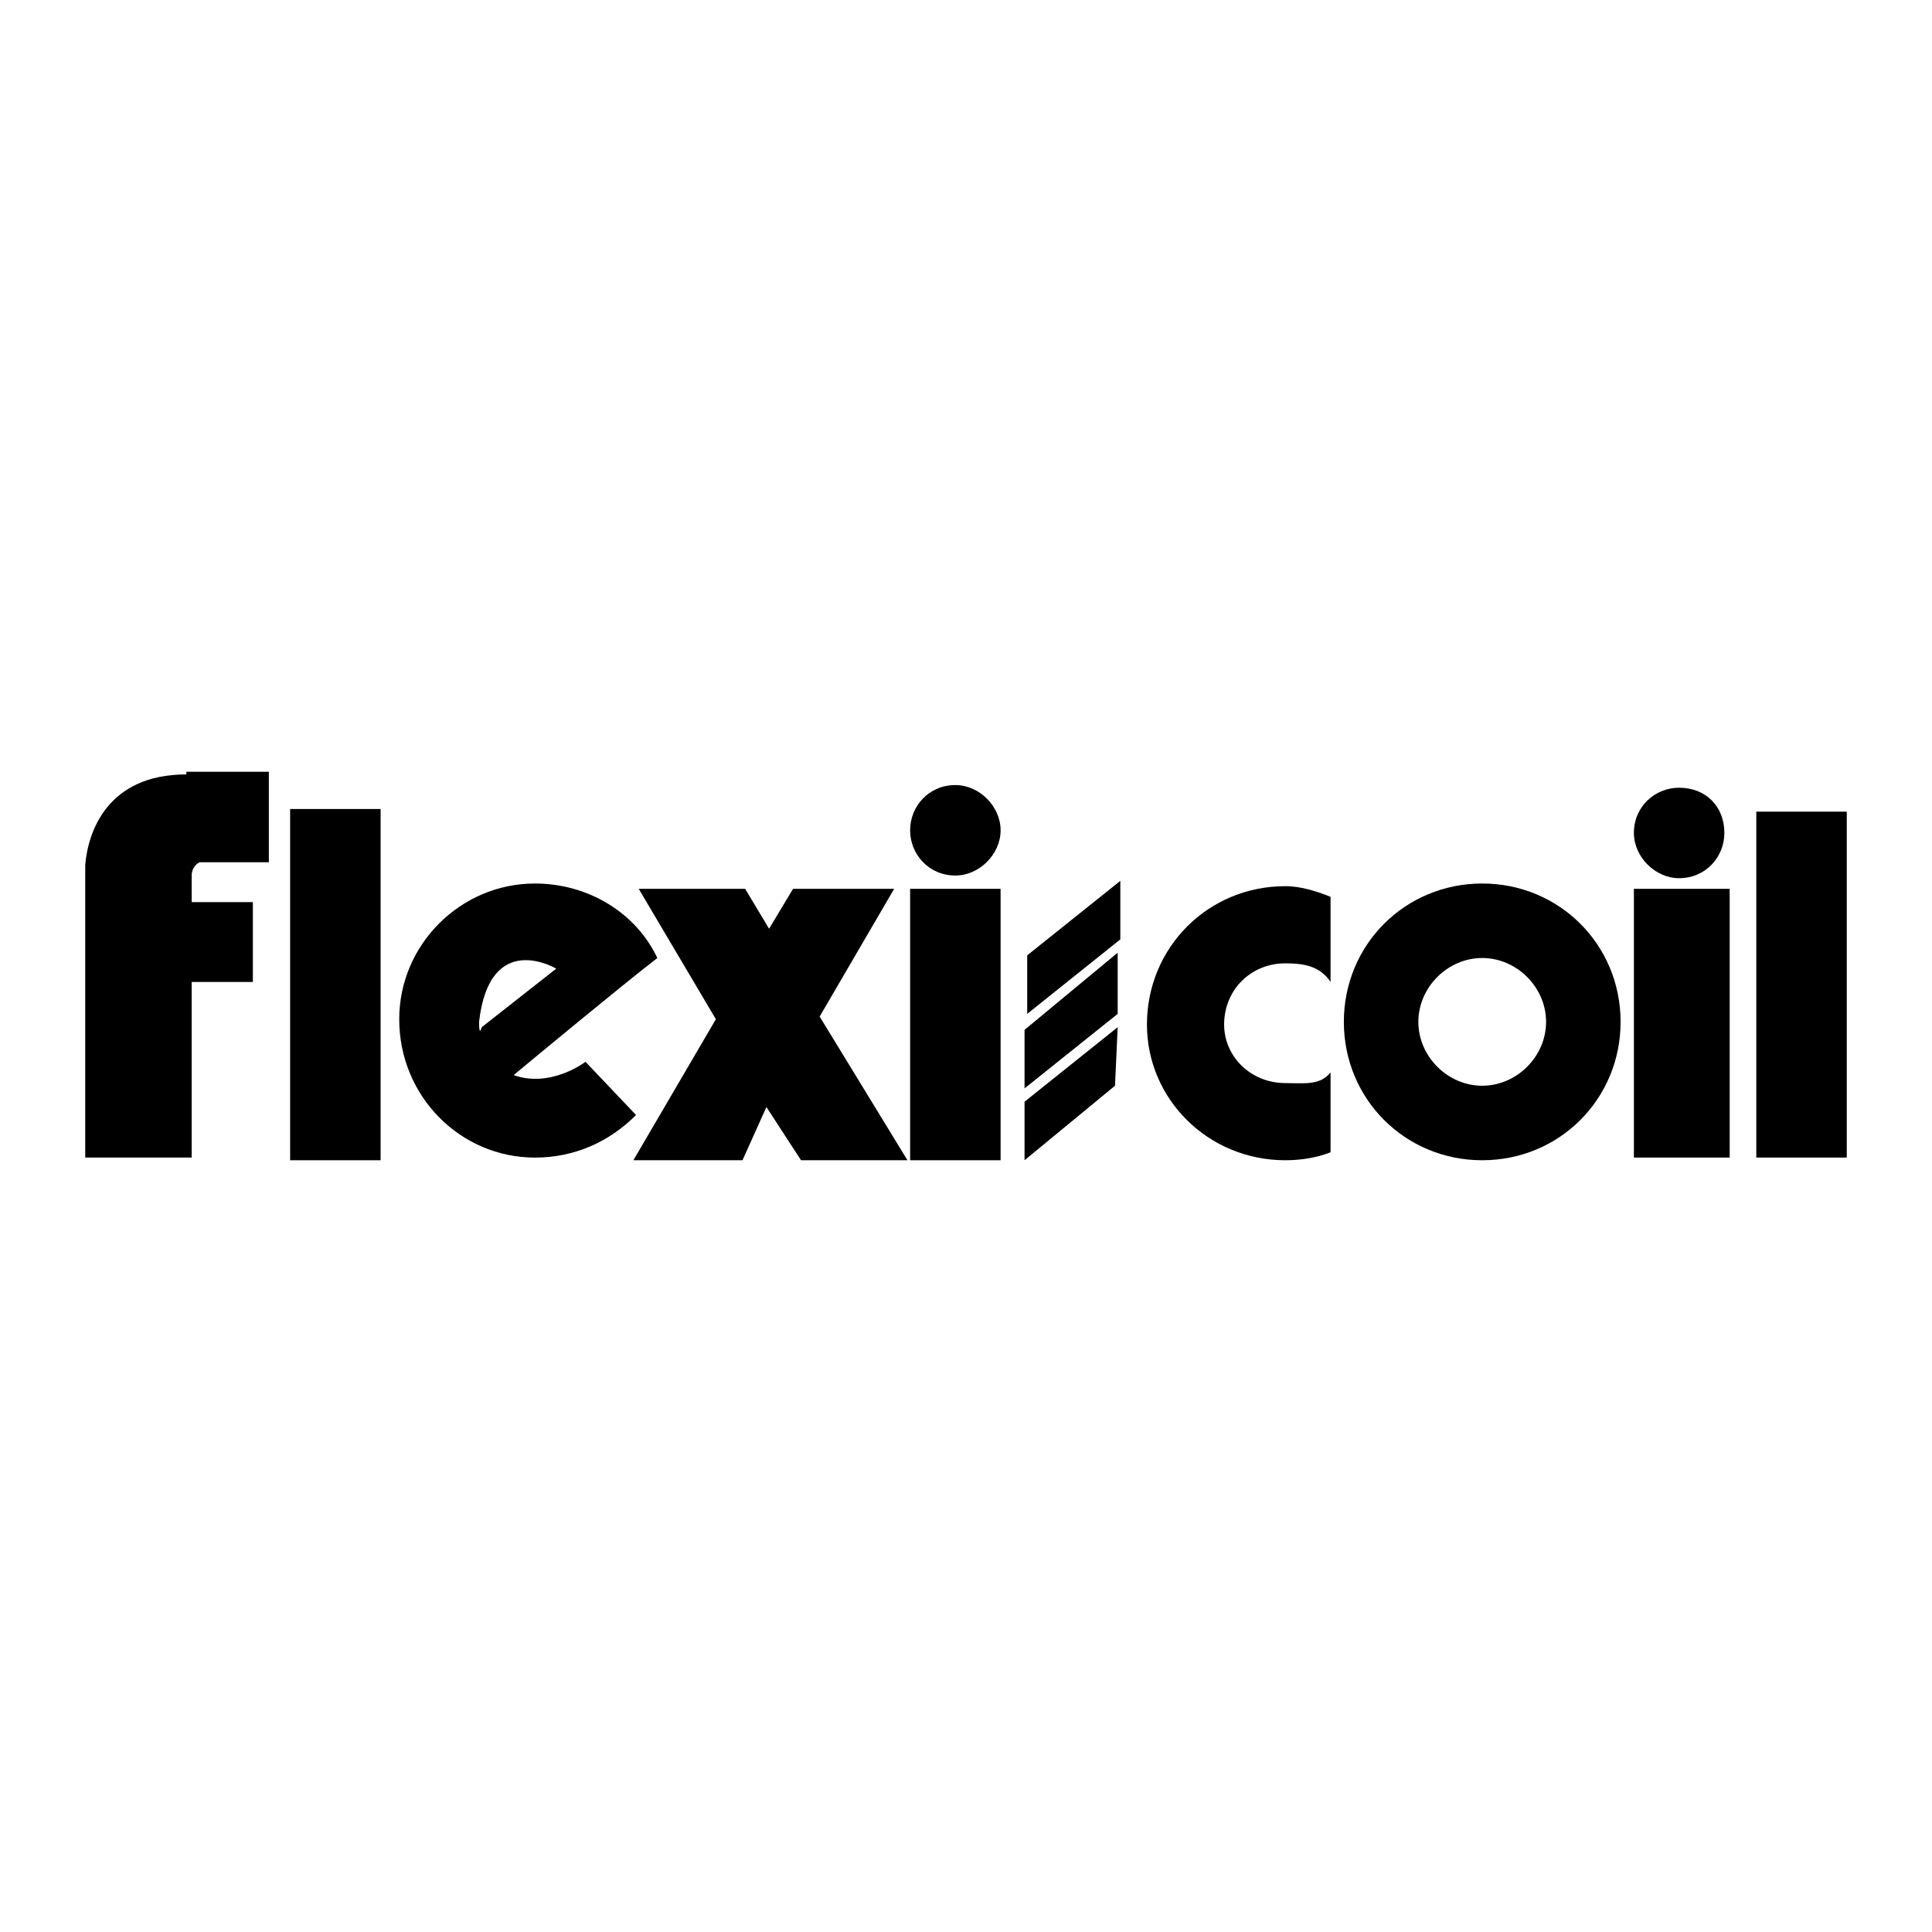 <?xml version="1.0" encoding="utf-8"?>
<!-- Generator: Adobe Illustrator 13.0.0, SVG Export Plug-In . SVG Version: 6.00 Build 14948)  -->
<!DOCTYPE svg PUBLIC "-//W3C//DTD SVG 1.0//EN" "http://www.w3.org/TR/2001/REC-SVG-20010904/DTD/svg10.dtd">
<svg version="1.0" id="Layer_1" xmlns="http://www.w3.org/2000/svg" xmlns:xlink="http://www.w3.org/1999/xlink" x="0px" y="0px"
	 width="192.756px" height="192.756px" viewBox="0 0 192.756 192.756" enable-background="new 0 0 192.756 192.756"
	 xml:space="preserve">
<g>
	<polygon fill-rule="evenodd" clip-rule="evenodd" fill="#FFFFFF" points="0,0 192.756,0 192.756,192.756 0,192.756 0,0 	"/>
	<path fill-rule="evenodd" clip-rule="evenodd" d="M141.51,101.953c0,3.451,2.92,6.371,6.371,6.371s6.372-2.92,6.372-6.371
		s-2.921-6.372-6.372-6.372S141.51,98.502,141.51,101.953L141.51,101.953z M134.076,101.953c0-7.699,6.106-13.805,13.805-13.805
		c7.699,0,13.806,6.106,13.806,13.805c0,7.699-6.106,13.805-13.806,13.805C140.183,115.758,134.076,109.652,134.076,101.953
		L134.076,101.953z"/>
	<path fill-rule="evenodd" clip-rule="evenodd" d="M48.061,102.484l7.434-5.841c0,0-6.637-3.982-7.699,5.31
		C47.795,103.545,48.061,102.484,48.061,102.484L48.061,102.484z M39.831,101.688c0-7.433,6.106-13.54,13.54-13.54
		c5.31,0,10.088,2.92,12.212,7.434c-3.452,2.655-12.743,10.354-14.336,11.68c3.716,1.328,7.168-1.326,7.168-1.326l5.044,5.309
		c-2.655,2.656-6.106,4.248-10.088,4.248C45.937,115.492,39.831,109.387,39.831,101.688L39.831,101.688z"/>
	<polygon fill-rule="evenodd" clip-rule="evenodd" points="28.946,80.715 37.973,80.715 37.973,115.758 28.946,115.758 
		28.946,80.715 	"/>
	<polygon fill-rule="evenodd" clip-rule="evenodd" points="90.803,88.679 99.829,88.679 99.829,115.758 90.803,115.758 
		90.803,88.679 	"/>
	<polygon fill-rule="evenodd" clip-rule="evenodd" points="79.122,88.679 89.21,88.679 81.776,101.422 90.538,115.758 
		79.918,115.758 76.467,110.449 74.078,115.758 63.193,115.758 71.423,101.688 63.724,88.679 74.343,88.679 76.732,92.661 
		79.122,88.679 	"/>
	<polygon fill-rule="evenodd" clip-rule="evenodd" points="163.014,88.679 172.571,88.679 172.571,115.492 163.014,115.492 
		163.014,88.679 	"/>
	<polygon fill-rule="evenodd" clip-rule="evenodd" points="175.226,80.98 184.252,80.98 184.252,115.492 175.226,115.492 
		175.226,80.98 	"/>
	<path fill-rule="evenodd" clip-rule="evenodd" d="M163.014,83.104c0-2.655,2.124-4.513,4.513-4.513
		c2.655,0,4.514,1.858,4.514,4.513c0,2.39-1.858,4.513-4.514,4.513C165.138,87.617,163.014,85.494,163.014,83.104L163.014,83.104z"
		/>
	<path fill-rule="evenodd" clip-rule="evenodd" d="M90.803,82.838c0-2.389,1.858-4.513,4.514-4.513c2.389,0,4.513,2.124,4.513,4.513
		c0,2.39-2.124,4.514-4.513,4.514C92.661,87.352,90.803,85.228,90.803,82.838L90.803,82.838z"/>
	<path fill-rule="evenodd" clip-rule="evenodd" d="M18.592,76.998h8.23v9.026H19.92c-0.531,0.265-0.797,0.796-0.797,1.328v2.654
		h6.106v7.964h-6.106v17.521H8.504V87.086V86.29c0.266-3.186,2.124-9.026,10.088-9.026V76.998L18.592,76.998z"/>
	<path fill-rule="evenodd" clip-rule="evenodd" d="M114.431,102.219c0-7.699,6.106-13.805,13.805-13.805
		c1.593,0,3.186,0.531,4.514,1.062v8.495c-1.062-1.593-2.655-1.858-4.514-1.858c-3.451,0-6.105,2.655-6.105,6.106
		c0,3.186,2.654,5.84,6.105,5.84c1.858,0,3.451,0.266,4.514-1.061v7.963c-1.328,0.531-2.921,0.797-4.514,0.797
		C120.537,115.758,114.431,109.652,114.431,102.219L114.431,102.219z"/>
	<polygon fill-rule="evenodd" clip-rule="evenodd" points="102.219,102.75 111.511,95.051 111.511,101.156 102.219,108.59 
		102.219,102.75 	"/>
	<polygon fill-rule="evenodd" clip-rule="evenodd" points="102.484,95.316 111.775,87.883 111.775,93.723 102.484,101.156 
		102.484,95.316 	"/>
	<polygon fill-rule="evenodd" clip-rule="evenodd" points="102.219,109.918 111.511,102.484 111.245,108.324 102.219,115.758 
		102.219,109.918 	"/>
</g>
</svg>
